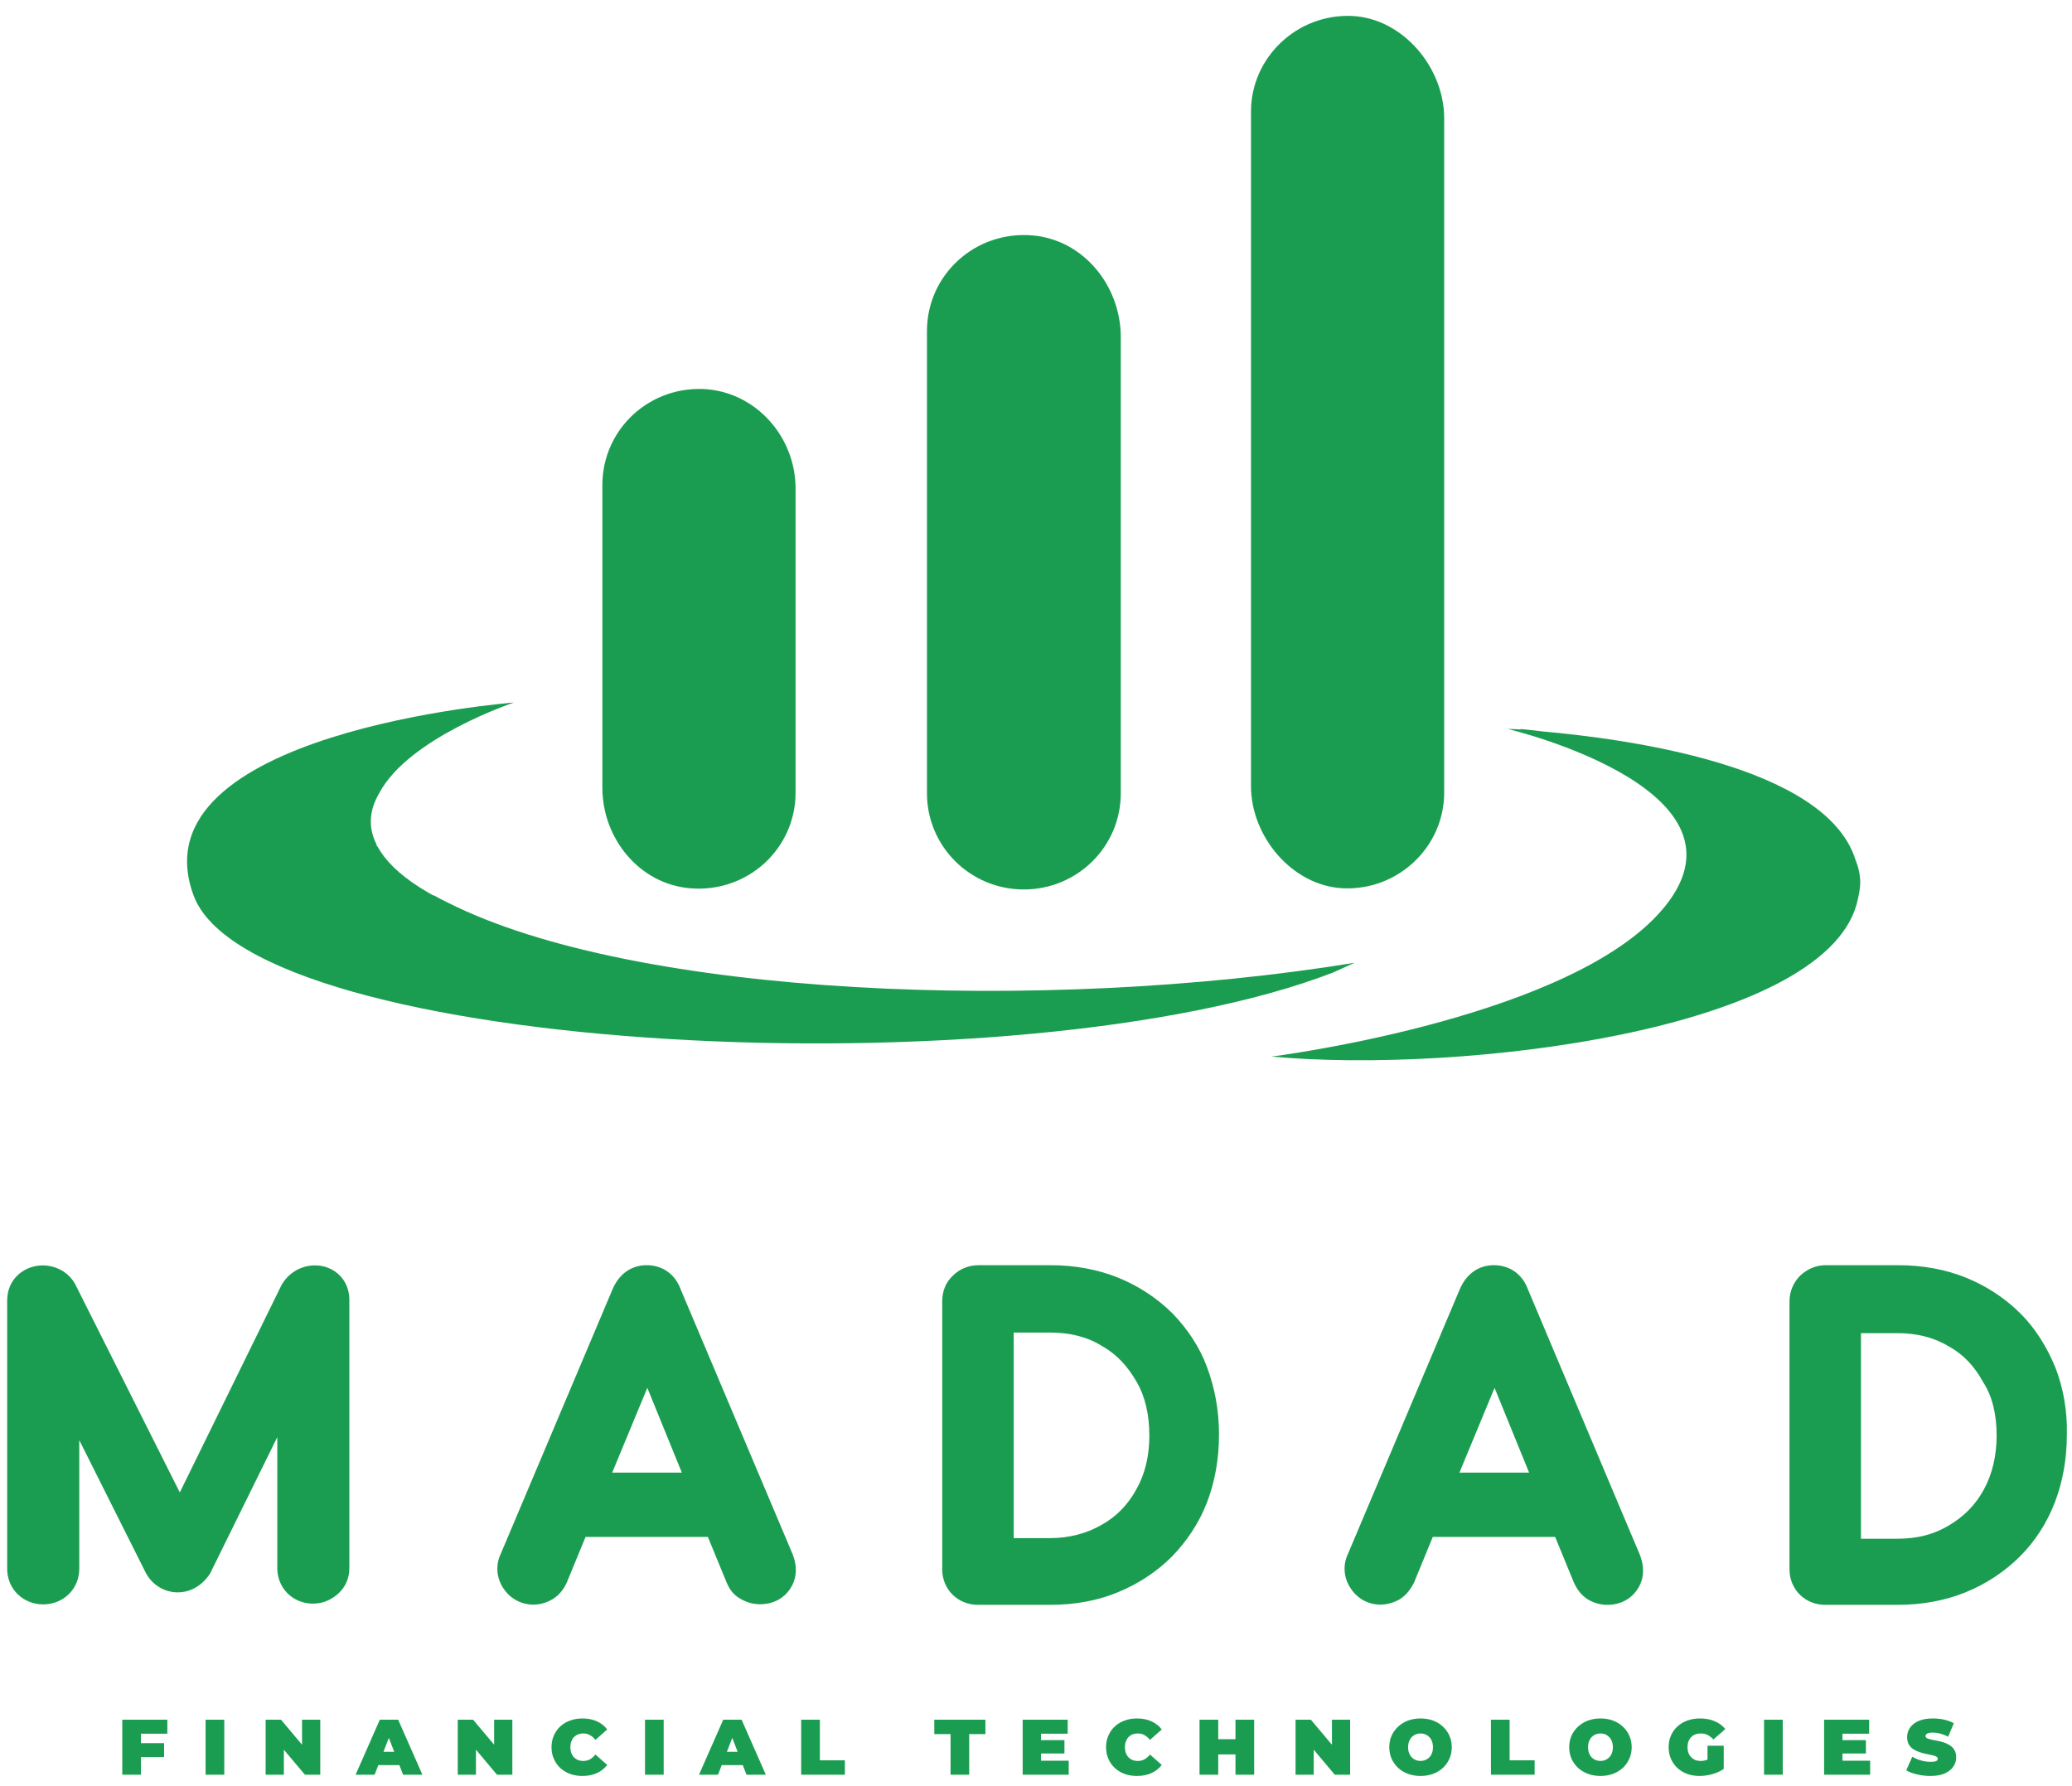 <svg width="58" height="50" viewBox="0 0 58 50" fill="none" xmlns="http://www.w3.org/2000/svg">
<path d="M54.036 49.715C53.906 49.715 53.781 49.7 53.659 49.671C53.538 49.642 53.439 49.604 53.36 49.557L53.529 49.178C53.603 49.221 53.684 49.255 53.775 49.282C53.866 49.307 53.955 49.319 54.04 49.319C54.091 49.319 54.13 49.316 54.158 49.31C54.187 49.303 54.209 49.294 54.222 49.282C54.235 49.269 54.242 49.253 54.242 49.236C54.242 49.208 54.227 49.186 54.196 49.17C54.164 49.154 54.123 49.14 54.072 49.13C54.021 49.118 53.966 49.106 53.905 49.095C53.845 49.082 53.783 49.065 53.721 49.044C53.661 49.024 53.605 48.996 53.553 48.963C53.503 48.929 53.462 48.885 53.431 48.831C53.4 48.775 53.385 48.706 53.385 48.624C53.385 48.529 53.411 48.442 53.465 48.364C53.519 48.285 53.6 48.222 53.706 48.175C53.814 48.128 53.947 48.105 54.107 48.105C54.212 48.105 54.315 48.116 54.417 48.138C54.519 48.16 54.611 48.194 54.692 48.239L54.534 48.615C54.458 48.577 54.383 48.548 54.311 48.529C54.24 48.51 54.17 48.501 54.102 48.501C54.052 48.501 54.012 48.505 53.983 48.514C53.953 48.523 53.932 48.535 53.919 48.549C53.907 48.564 53.901 48.58 53.901 48.598C53.901 48.624 53.916 48.645 53.947 48.661C53.978 48.676 54.019 48.688 54.069 48.699C54.121 48.709 54.177 48.72 54.238 48.732C54.3 48.743 54.361 48.76 54.422 48.78C54.482 48.801 54.537 48.828 54.588 48.862C54.639 48.895 54.681 48.939 54.712 48.994C54.743 49.048 54.758 49.115 54.758 49.196C54.758 49.29 54.731 49.376 54.676 49.456C54.623 49.533 54.543 49.596 54.437 49.645C54.331 49.692 54.197 49.715 54.036 49.715Z" fill="#1B9D51"/>
<path d="M51.539 48.712H52.231V49.086H51.539V48.712ZM51.575 49.288H52.35V49.68H51.061V48.14H52.322V48.532H51.575V49.288Z" fill="#1B9D51"/>
<path d="M49.38 49.68V48.14H49.903V49.68H49.38Z" fill="#1B9D51"/>
<path d="M47.576 49.715C47.45 49.715 47.334 49.696 47.228 49.658C47.123 49.618 47.031 49.563 46.953 49.491C46.876 49.419 46.816 49.334 46.774 49.236C46.731 49.137 46.709 49.029 46.709 48.91C46.709 48.791 46.731 48.683 46.774 48.584C46.816 48.486 46.877 48.401 46.955 48.329C47.034 48.257 47.126 48.202 47.232 48.164C47.34 48.125 47.458 48.105 47.587 48.105C47.74 48.105 47.877 48.13 47.996 48.182C48.118 48.233 48.217 48.306 48.296 48.402L47.961 48.694C47.912 48.639 47.859 48.597 47.802 48.569C47.745 48.54 47.683 48.525 47.613 48.525C47.556 48.525 47.503 48.534 47.456 48.551C47.41 48.569 47.371 48.595 47.339 48.628C47.306 48.662 47.281 48.703 47.263 48.749C47.246 48.796 47.237 48.85 47.237 48.91C47.237 48.967 47.246 49.02 47.263 49.068C47.281 49.115 47.306 49.156 47.339 49.189C47.371 49.223 47.41 49.249 47.454 49.269C47.5 49.286 47.55 49.295 47.607 49.295C47.666 49.295 47.723 49.285 47.779 49.266C47.836 49.246 47.895 49.211 47.959 49.163L48.251 49.519C48.157 49.583 48.049 49.631 47.928 49.665C47.807 49.698 47.689 49.715 47.576 49.715ZM47.797 49.453V48.868H48.251V49.519L47.797 49.453Z" fill="#1B9D51"/>
<path d="M44.8 49.715C44.675 49.715 44.558 49.695 44.45 49.656C44.344 49.616 44.252 49.56 44.173 49.489C44.095 49.415 44.034 49.33 43.989 49.231C43.947 49.133 43.925 49.026 43.925 48.91C43.925 48.793 43.947 48.686 43.989 48.589C44.034 48.49 44.095 48.406 44.173 48.334C44.252 48.26 44.344 48.204 44.45 48.164C44.558 48.125 44.675 48.105 44.8 48.105C44.927 48.105 45.044 48.125 45.15 48.164C45.257 48.204 45.349 48.26 45.427 48.334C45.505 48.406 45.566 48.49 45.609 48.589C45.653 48.686 45.675 48.793 45.675 48.91C45.675 49.026 45.653 49.133 45.609 49.231C45.566 49.33 45.505 49.415 45.427 49.489C45.349 49.56 45.257 49.616 45.15 49.656C45.044 49.695 44.927 49.715 44.8 49.715ZM44.8 49.295C44.849 49.295 44.894 49.286 44.935 49.269C44.978 49.251 45.015 49.226 45.046 49.194C45.079 49.16 45.104 49.12 45.121 49.073C45.139 49.024 45.148 48.97 45.148 48.91C45.148 48.85 45.139 48.796 45.121 48.749C45.104 48.701 45.079 48.661 45.046 48.628C45.015 48.595 44.978 48.569 44.935 48.551C44.894 48.534 44.849 48.525 44.8 48.525C44.752 48.525 44.706 48.534 44.663 48.551C44.622 48.569 44.585 48.595 44.552 48.628C44.521 48.661 44.497 48.701 44.479 48.749C44.461 48.796 44.453 48.85 44.453 48.91C44.453 48.97 44.461 49.024 44.479 49.073C44.497 49.12 44.521 49.16 44.552 49.194C44.585 49.226 44.622 49.251 44.663 49.269C44.706 49.286 44.752 49.295 44.8 49.295Z" fill="#1B9D51"/>
<path d="M41.735 49.68V48.14H42.258V49.277H42.958V49.68H41.735Z" fill="#1B9D51"/>
<path d="M39.764 49.715C39.639 49.715 39.522 49.695 39.414 49.656C39.308 49.616 39.215 49.56 39.137 49.489C39.059 49.415 38.998 49.33 38.953 49.231C38.911 49.133 38.889 49.026 38.889 48.91C38.889 48.793 38.911 48.686 38.953 48.589C38.998 48.49 39.059 48.406 39.137 48.334C39.215 48.26 39.308 48.204 39.414 48.164C39.522 48.125 39.639 48.105 39.764 48.105C39.891 48.105 40.008 48.125 40.114 48.164C40.221 48.204 40.313 48.26 40.391 48.334C40.469 48.406 40.53 48.49 40.573 48.589C40.617 48.686 40.639 48.793 40.639 48.91C40.639 49.026 40.617 49.133 40.573 49.231C40.53 49.33 40.469 49.415 40.391 49.489C40.313 49.56 40.221 49.616 40.114 49.656C40.008 49.695 39.891 49.715 39.764 49.715ZM39.764 49.295C39.813 49.295 39.858 49.286 39.899 49.269C39.942 49.251 39.979 49.226 40.01 49.194C40.043 49.16 40.068 49.12 40.085 49.073C40.103 49.024 40.112 48.97 40.112 48.91C40.112 48.85 40.103 48.796 40.085 48.749C40.068 48.701 40.043 48.661 40.01 48.628C39.979 48.595 39.942 48.569 39.899 48.551C39.858 48.534 39.813 48.525 39.764 48.525C39.715 48.525 39.67 48.534 39.627 48.551C39.586 48.569 39.549 48.595 39.516 48.628C39.485 48.661 39.461 48.701 39.443 48.749C39.425 48.796 39.416 48.85 39.416 48.91C39.416 48.97 39.425 49.024 39.443 49.073C39.461 49.12 39.485 49.16 39.516 49.194C39.549 49.226 39.586 49.251 39.627 49.269C39.67 49.286 39.715 49.295 39.764 49.295Z" fill="#1B9D51"/>
<path d="M36.265 49.68V48.14H36.694L37.483 49.077H37.284V48.14H37.793V49.68H37.363L36.575 48.743H36.774V49.68H36.265Z" fill="#1B9D51"/>
<path d="M34.584 48.14H35.107V49.68H34.584V48.14ZM34.101 49.68H33.578V48.14H34.101V49.68ZM34.619 49.112H34.066V48.686H34.619V49.112Z" fill="#1B9D51"/>
<path d="M31.825 49.715C31.701 49.715 31.586 49.696 31.48 49.658C31.375 49.618 31.283 49.563 31.205 49.491C31.128 49.419 31.069 49.334 31.026 49.236C30.983 49.137 30.961 49.029 30.961 48.91C30.961 48.791 30.983 48.683 31.026 48.584C31.069 48.486 31.128 48.401 31.205 48.329C31.283 48.257 31.375 48.202 31.48 48.164C31.586 48.125 31.701 48.105 31.825 48.105C31.977 48.105 32.112 48.131 32.229 48.184C32.347 48.237 32.444 48.313 32.521 48.413L32.191 48.705C32.145 48.648 32.094 48.604 32.038 48.573C31.983 48.541 31.921 48.525 31.852 48.525C31.797 48.525 31.748 48.534 31.703 48.551C31.659 48.569 31.621 48.595 31.588 48.628C31.557 48.662 31.533 48.703 31.515 48.752C31.497 48.798 31.489 48.851 31.489 48.91C31.489 48.969 31.497 49.022 31.515 49.071C31.533 49.117 31.557 49.158 31.588 49.192C31.621 49.225 31.659 49.251 31.703 49.269C31.748 49.286 31.797 49.295 31.852 49.295C31.921 49.295 31.983 49.28 32.038 49.249C32.094 49.217 32.145 49.172 32.191 49.115L32.521 49.407C32.444 49.505 32.347 49.582 32.229 49.636C32.112 49.689 31.977 49.715 31.825 49.715Z" fill="#1B9D51"/>
<path d="M29.105 48.712H29.796V49.086H29.105V48.712ZM29.14 49.288H29.916V49.68H28.627V48.14H29.887V48.532H29.14V49.288Z" fill="#1B9D51"/>
<path d="M26.608 49.68V48.543H26.153V48.14H27.584V48.543H27.13V49.68H26.608Z" fill="#1B9D51"/>
<path d="M22.427 49.68V48.14H22.95V49.277H23.65V49.68H22.427Z" fill="#1B9D51"/>
<path d="M19.567 49.68L20.245 48.14H20.759L21.437 49.68H20.896L20.396 48.386H20.6L20.099 49.68H19.567ZM19.971 49.412L20.104 49.038H20.817L20.95 49.412H19.971Z" fill="#1B9D51"/>
<path d="M18.055 49.68V48.14H18.578V49.68H18.055Z" fill="#1B9D51"/>
<path d="M16.302 49.715C16.178 49.715 16.063 49.696 15.957 49.658C15.852 49.618 15.76 49.563 15.682 49.491C15.605 49.419 15.546 49.334 15.503 49.236C15.46 49.137 15.438 49.029 15.438 48.91C15.438 48.791 15.46 48.683 15.503 48.584C15.546 48.486 15.605 48.401 15.682 48.329C15.76 48.257 15.852 48.202 15.957 48.164C16.063 48.125 16.178 48.105 16.302 48.105C16.455 48.105 16.589 48.131 16.706 48.184C16.824 48.237 16.921 48.313 16.998 48.413L16.668 48.705C16.622 48.648 16.571 48.604 16.515 48.573C16.46 48.541 16.398 48.525 16.329 48.525C16.274 48.525 16.225 48.534 16.181 48.551C16.136 48.569 16.098 48.595 16.065 48.628C16.034 48.662 16.01 48.703 15.992 48.752C15.975 48.798 15.966 48.851 15.966 48.91C15.966 48.969 15.975 49.022 15.992 49.071C16.01 49.117 16.034 49.158 16.065 49.192C16.098 49.225 16.136 49.251 16.181 49.269C16.225 49.286 16.274 49.295 16.329 49.295C16.398 49.295 16.46 49.28 16.515 49.249C16.571 49.217 16.622 49.172 16.668 49.115L16.998 49.407C16.921 49.505 16.824 49.582 16.706 49.636C16.589 49.689 16.455 49.715 16.302 49.715Z" fill="#1B9D51"/>
<path d="M12.813 49.68V48.14H13.243L14.032 49.077H13.832V48.14H14.342V49.68H13.912L13.124 48.743H13.323V49.68H12.813Z" fill="#1B9D51"/>
<path d="M9.954 49.68L10.632 48.14H11.146L11.824 49.68H11.283L10.783 48.386H10.986L10.486 49.68H9.954ZM10.357 49.412L10.49 49.038H11.204L11.336 49.412H10.357Z" fill="#1B9D51"/>
<path d="M7.436 49.68V48.14H7.866L8.654 49.077H8.455V48.14H8.965V49.68H8.535L7.746 48.743H7.946V49.68H7.436Z" fill="#1B9D51"/>
<path d="M5.755 49.68V48.14H6.278V49.68H5.755Z" fill="#1B9D51"/>
<path d="M3.911 48.796H4.593V49.187H3.911V48.796ZM3.946 49.68H3.423V48.14H4.684V48.532H3.946V49.68Z" fill="#1B9D51"/>
<path d="M7.881 35.972L5.033 41.778L2.1 35.938C1.761 35.349 0.964 35.265 0.506 35.686C0.303 35.871 0.201 36.123 0.201 36.41V43.915C0.201 44.184 0.303 44.437 0.489 44.622C0.879 45.009 1.54 45.009 1.93 44.622C2.117 44.437 2.219 44.184 2.219 43.915V40.314L4.066 43.999C4.405 44.689 5.372 44.824 5.88 44.05L7.762 40.23V43.898C7.762 44.167 7.864 44.42 8.05 44.605C8.237 44.79 8.491 44.891 8.762 44.891C9.033 44.891 9.271 44.79 9.474 44.605C9.678 44.42 9.779 44.167 9.779 43.898V36.393C9.779 36.107 9.678 35.854 9.474 35.669C9.033 35.265 8.237 35.349 7.881 35.972Z" fill="#1B9D51"/>
<path d="M19.052 36.09C18.9 35.669 18.544 35.417 18.103 35.417C17.679 35.417 17.34 35.653 17.154 36.073L14.018 43.495C13.865 43.814 13.899 44.168 14.085 44.454C14.373 44.908 14.967 45.06 15.458 44.773C15.628 44.672 15.764 44.521 15.865 44.302L16.391 43.023H19.815L20.341 44.302C20.425 44.504 20.544 44.656 20.731 44.757C20.9 44.858 21.087 44.908 21.273 44.908C21.629 44.908 21.934 44.757 22.121 44.471C22.256 44.269 22.358 43.949 22.189 43.511L19.052 36.09ZM19.086 41.223H17.137L18.12 38.85L19.086 41.223Z" fill="#1B9D51"/>
<path d="M32.817 36.763C32.394 36.343 31.885 36.006 31.309 35.77C30.732 35.535 30.088 35.417 29.41 35.417H27.393C27.121 35.417 26.867 35.518 26.681 35.703C26.477 35.888 26.375 36.141 26.375 36.427V43.932C26.375 44.201 26.477 44.454 26.664 44.639C26.85 44.824 27.104 44.925 27.376 44.925H29.393C30.088 44.925 30.732 44.807 31.292 44.572C31.868 44.336 32.377 43.999 32.8 43.579C33.224 43.141 33.563 42.636 33.784 42.064C34.004 41.492 34.123 40.852 34.123 40.163C34.123 39.472 34.004 38.85 33.784 38.261C33.58 37.706 33.241 37.201 32.817 36.763ZM32.173 40.179C32.173 40.752 32.054 41.256 31.817 41.677C31.58 42.115 31.258 42.451 30.834 42.687C30.427 42.922 29.936 43.057 29.393 43.057H28.376V37.302H29.393C29.936 37.302 30.427 37.419 30.834 37.672C31.258 37.907 31.563 38.244 31.817 38.682C32.054 39.086 32.173 39.607 32.173 40.179Z" fill="#1B9D51"/>
<path d="M42.769 36.09C42.616 35.669 42.26 35.417 41.819 35.417C41.395 35.417 41.056 35.653 40.87 36.073L37.734 43.495C37.581 43.814 37.615 44.168 37.802 44.454C38.09 44.908 38.666 45.06 39.175 44.773C39.344 44.672 39.48 44.504 39.582 44.302L40.107 43.023H43.532L44.057 44.302C44.142 44.487 44.261 44.656 44.447 44.773C44.617 44.874 44.803 44.925 44.989 44.925C45.345 44.925 45.651 44.773 45.837 44.487C45.973 44.285 46.074 43.966 45.905 43.528L42.769 36.09ZM42.803 41.223H40.853L41.836 38.85L42.803 41.223Z" fill="#1B9D51"/>
<path d="M57.534 38.278C57.297 37.706 56.975 37.184 56.551 36.763C56.127 36.343 55.619 36.006 55.042 35.77C54.466 35.535 53.822 35.417 53.127 35.417H51.109C50.838 35.417 50.601 35.518 50.397 35.703C50.211 35.888 50.092 36.141 50.092 36.427V43.932C50.092 44.201 50.194 44.454 50.38 44.639C50.567 44.824 50.821 44.925 51.093 44.925H53.11C53.805 44.925 54.449 44.807 55.025 44.572C55.602 44.336 56.11 43.999 56.534 43.579C56.958 43.158 57.297 42.636 57.517 42.064C57.738 41.492 57.856 40.852 57.856 40.163C57.873 39.489 57.755 38.85 57.534 38.278ZM55.89 40.179C55.89 40.752 55.771 41.256 55.534 41.694C55.297 42.131 54.975 42.451 54.551 42.704C54.127 42.956 53.669 43.074 53.11 43.074H52.093V37.319H53.11C53.652 37.319 54.127 37.436 54.551 37.689C54.975 37.924 55.28 38.261 55.517 38.698C55.771 39.086 55.89 39.607 55.89 40.179Z" fill="#1B9D51"/>
<path d="M28.898 6.59C27.288 6.455 25.948 7.7 25.948 9.266V18.37V18.992V20.406V20.776V22.207C25.948 23.688 27.152 24.899 28.661 24.899C30.152 24.899 31.373 23.704 31.373 22.207V20.793V20.339V19.026V18.387V9.4C31.356 7.987 30.322 6.708 28.898 6.59Z" fill="#1B9D51"/>
<path d="M40.426 3.308C40.426 1.895 39.273 0.515 37.849 0.447C36.306 0.38 35.018 1.609 35.018 3.123V22.005C35.018 23.418 36.171 24.798 37.595 24.866C39.138 24.933 40.426 23.704 40.426 22.19V3.308Z" fill="#1B9D51"/>
<path d="M19.811 10.898C18.201 10.763 16.862 12.009 16.862 13.574V22.055C16.862 23.469 17.896 24.748 19.32 24.866C20.93 25 22.27 23.755 22.27 22.19V13.708C22.287 12.295 21.235 11.033 19.811 10.898Z" fill="#1B9D51"/>
<path d="M52.072 24.697C52.072 24.478 52.021 24.276 51.936 24.058C51.089 21.399 45.427 20.675 43.155 20.473C42.765 20.423 42.545 20.406 42.545 20.406C42.545 20.406 42.579 20.423 42.63 20.423C42.358 20.406 42.206 20.406 42.206 20.406C42.206 20.406 49.749 22.19 46.308 25.707C43.477 28.585 35.594 29.577 35.594 29.577C40.9 30.066 50.97 28.854 51.97 25.32C52.021 25.118 52.072 24.899 52.072 24.697Z" fill="#1B9D51"/>
<path d="M37.917 26.952C29.237 28.366 17.777 27.911 12.539 25.269C12.403 25.202 12.268 25.135 12.149 25.067C12.149 25.067 12.149 25.067 12.132 25.067C11.996 25 11.878 24.916 11.759 24.849C11.149 24.462 10.776 24.075 10.572 23.704C10.556 23.688 10.539 23.671 10.539 23.654V23.637C10.284 23.132 10.352 22.644 10.623 22.19C11.454 20.642 14.387 19.666 14.387 19.666C14.387 19.666 3.724 20.49 5.419 25.067C7.063 29.527 28.593 30.604 37.323 27.221C37.696 27.053 37.917 26.952 37.917 26.952Z" fill="#1B9D51"/>
</svg>
